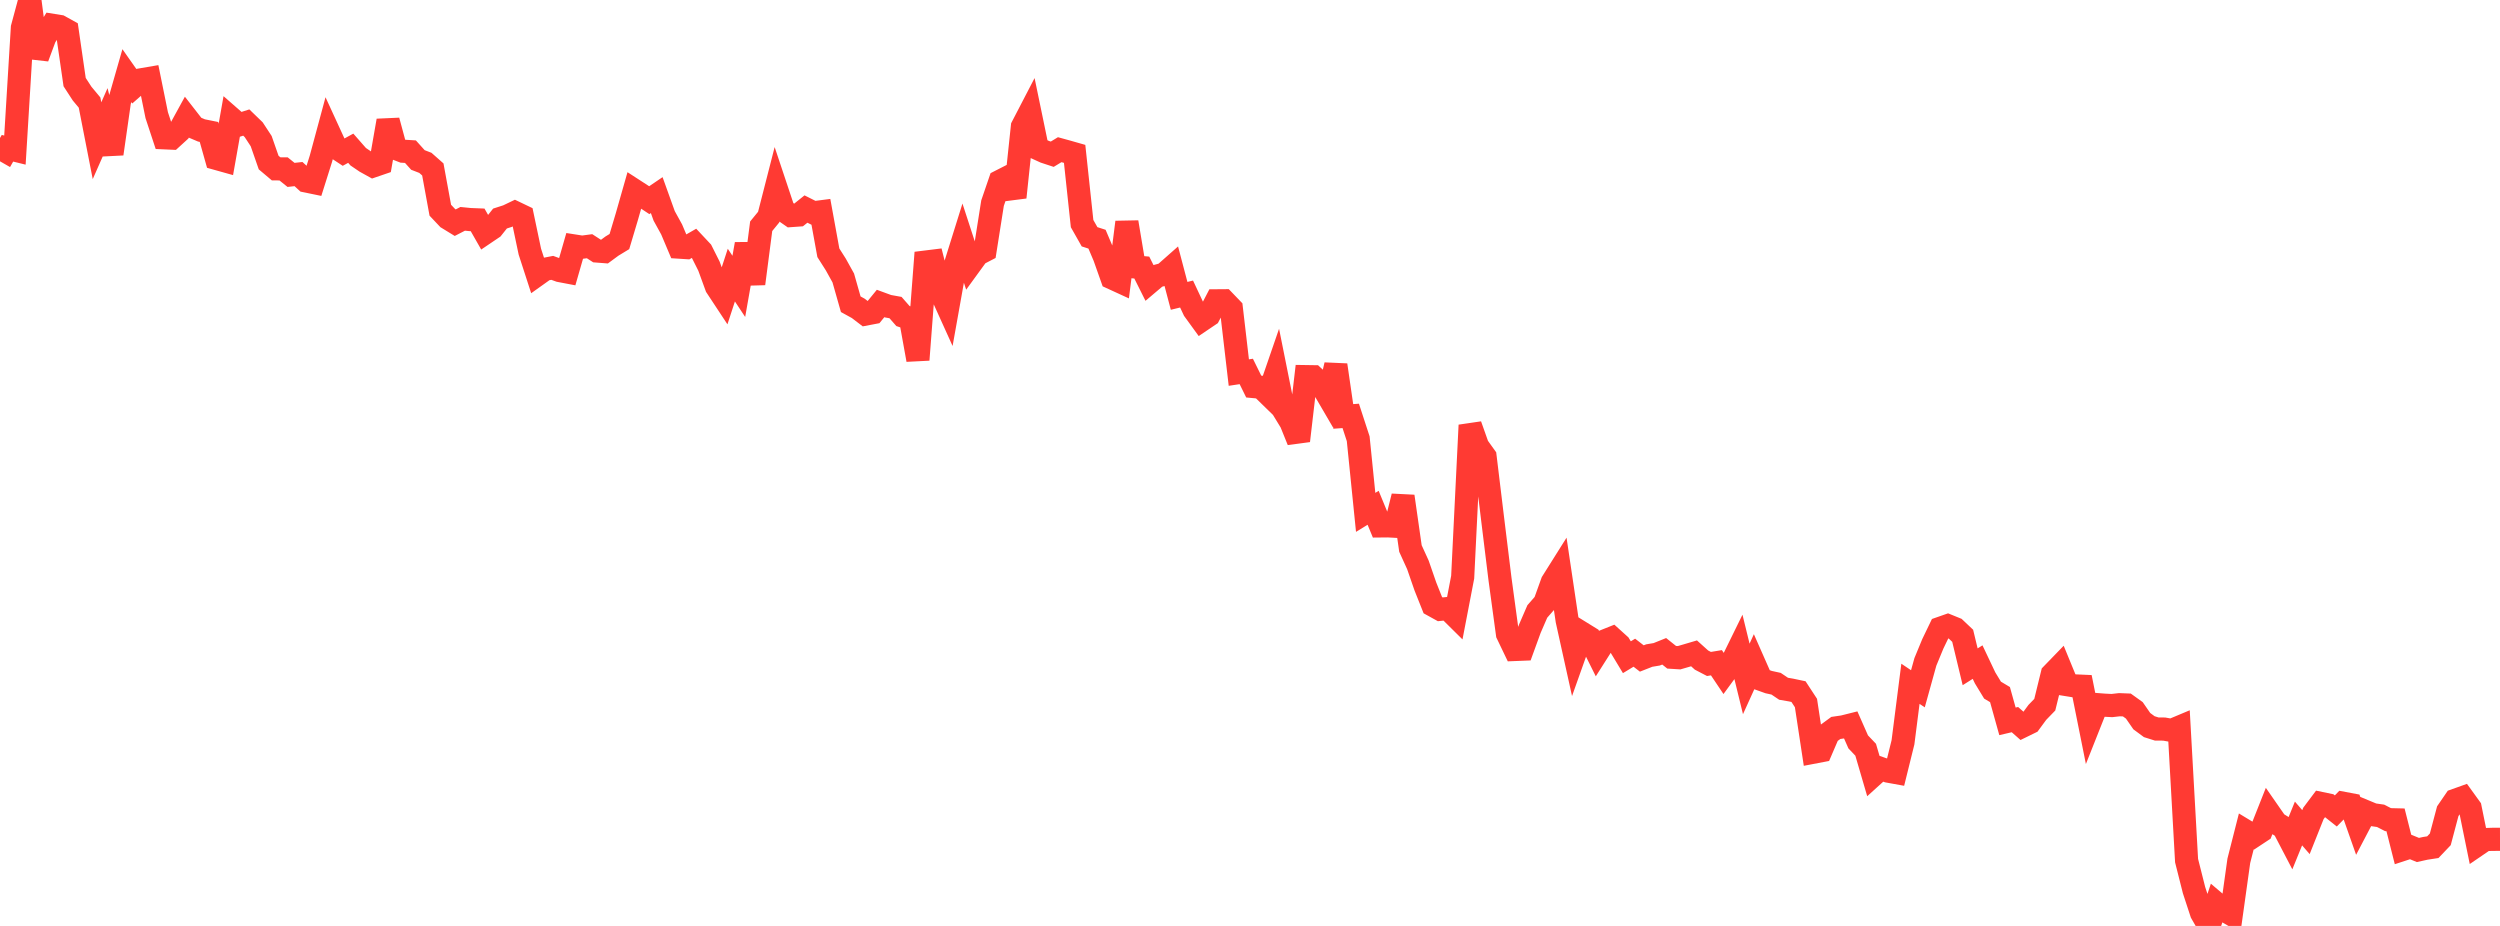 <?xml version="1.0" standalone="no"?>
<!DOCTYPE svg PUBLIC "-//W3C//DTD SVG 1.1//EN" "http://www.w3.org/Graphics/SVG/1.1/DTD/svg11.dtd">

<svg width="135" height="50" viewBox="0 0 135 50" preserveAspectRatio="none" 
  xmlns="http://www.w3.org/2000/svg"
  xmlns:xlink="http://www.w3.org/1999/xlink">


<polyline points="0.0, 8.711 0.403, 8.006 0.806, 8.105 1.209, 1.496 1.612, 0.0 2.015, 3.101 2.418, 2.015 2.821, 1.365 3.224, 1.43 3.627, 1.653 4.03, 4.433 4.433, 5.054 4.836, 5.538 5.239, 7.598 5.642, 6.684 6.045, 8.306 6.448, 5.492 6.851, 4.085 7.254, 4.658 7.657, 4.304 8.06, 4.235 8.463, 6.219 8.866, 7.441 9.269, 7.459 9.672, 7.091 10.075, 6.356 10.478, 6.873 10.881, 7.044 11.284, 7.125 11.687, 8.555 12.09, 8.668 12.493, 6.393 12.896, 6.746 13.299, 6.617 13.701, 7.006 14.104, 7.621 14.507, 8.778 14.91, 9.118 15.313, 9.12 15.716, 9.445 16.119, 9.4 16.522, 9.77 16.925, 9.853 17.328, 8.575 17.731, 7.082 18.134, 7.96 18.537, 8.225 18.94, 8.004 19.343, 8.463 19.746, 8.737 20.149, 8.96 20.552, 8.822 20.955, 6.516 21.358, 8.01 21.761, 8.165 22.164, 8.19 22.567, 8.638 22.97, 8.794 23.373, 9.15 23.776, 11.351 24.179, 11.778 24.582, 12.025 24.985, 11.817 25.388, 11.857 25.791, 11.873 26.194, 12.58 26.597, 12.308 27.0, 11.801 27.403, 11.671 27.806, 11.478 28.209, 11.671 28.612, 13.588 29.015, 14.83 29.418, 14.543 29.821, 14.464 30.224, 14.61 30.627, 14.687 31.03, 13.286 31.433, 13.349 31.836, 13.295 32.239, 13.555 32.642, 13.586 33.045, 13.289 33.448, 13.044 33.851, 11.695 34.254, 10.282 34.657, 10.543 35.06, 10.81 35.463, 10.536 35.866, 11.658 36.269, 12.39 36.672, 13.345 37.075, 13.371 37.478, 13.139 37.881, 13.569 38.284, 14.372 38.687, 15.477 39.09, 16.088 39.493, 14.855 39.896, 15.464 40.299, 13.18 40.701, 15.32 41.104, 12.218 41.507, 11.725 41.91, 10.152 42.313, 11.36 42.716, 11.64 43.119, 11.611 43.522, 11.288 43.925, 11.49 44.328, 11.438 44.731, 13.649 45.134, 14.284 45.537, 15.01 45.94, 16.428 46.343, 16.65 46.746, 16.958 47.149, 16.881 47.552, 16.388 47.955, 16.536 48.358, 16.609 48.761, 17.068 49.164, 17.2 49.567, 19.429 49.97, 14.153 50.373, 14.103 50.776, 15.702 51.179, 16.592 51.582, 14.336 51.985, 13.047 52.388, 14.285 52.791, 13.731 53.194, 13.521 53.597, 10.969 54.0, 9.792 54.403, 9.586 54.806, 10.654 55.209, 6.84 55.612, 6.064 56.015, 8.011 56.418, 8.195 56.821, 8.328 57.224, 8.083 57.627, 8.194 58.03, 8.309 58.433, 12.075 58.836, 12.786 59.239, 12.916 59.642, 13.865 60.045, 15.005 60.448, 15.19 60.851, 11.999 61.254, 14.412 61.657, 14.448 62.06, 15.254 62.463, 14.913 62.866, 14.804 63.269, 14.448 63.672, 15.976 64.075, 15.878 64.478, 16.736 64.881, 17.291 65.284, 17.019 65.687, 16.244 66.09, 16.241 66.493, 16.66 66.896, 20.119 67.299, 20.058 67.701, 20.874 68.104, 20.912 68.507, 21.305 68.91, 20.135 69.313, 22.144 69.716, 22.804 70.119, 23.801 70.522, 20.338 70.925, 20.344 71.328, 20.721 71.731, 21.411 72.134, 19.712 72.537, 22.487 72.94, 22.458 73.343, 23.693 73.746, 27.668 74.149, 27.421 74.552, 28.4 74.955, 28.396 75.358, 28.418 75.761, 26.803 76.164, 29.62 76.567, 30.504 76.97, 31.668 77.373, 32.68 77.776, 32.903 78.179, 32.861 78.582, 33.26 78.985, 31.166 79.388, 22.961 79.791, 24.098 80.194, 24.66 80.597, 27.986 81.0, 31.269 81.403, 34.232 81.806, 35.072 82.209, 35.056 82.612, 33.948 83.015, 33.018 83.418, 32.558 83.821, 31.438 84.224, 30.797 84.627, 33.505 85.03, 35.327 85.433, 34.193 85.836, 34.442 86.239, 35.252 86.642, 34.618 87.045, 34.457 87.448, 34.821 87.851, 35.49 88.254, 35.246 88.657, 35.558 89.06, 35.4 89.463, 35.332 89.866, 35.17 90.269, 35.492 90.672, 35.517 91.075, 35.4 91.478, 35.281 91.881, 35.644 92.284, 35.854 92.687, 35.788 93.09, 36.389 93.493, 35.838 93.896, 35.016 94.299, 36.662 94.701, 35.776 95.104, 36.689 95.507, 36.833 95.91, 36.921 96.313, 37.193 96.716, 37.262 97.119, 37.347 97.522, 37.963 97.925, 40.618 98.328, 40.541 98.731, 39.605 99.134, 39.309 99.537, 39.25 99.94, 39.149 100.343, 40.062 100.746, 40.486 101.149, 41.863 101.552, 41.498 101.955, 41.64 102.358, 41.713 102.761, 40.085 103.164, 36.924 103.567, 37.195 103.97, 35.742 104.373, 34.766 104.776, 33.929 105.179, 33.788 105.582, 33.952 105.985, 34.333 106.388, 36.007 106.791, 35.753 107.194, 36.604 107.597, 37.267 108.0, 37.508 108.403, 38.953 108.806, 38.859 109.209, 39.215 109.612, 39.018 110.015, 38.47 110.418, 38.054 110.821, 36.407 111.224, 35.991 111.627, 36.973 112.03, 37.038 112.433, 37.056 112.836, 39.065 113.239, 38.049 113.642, 38.08 114.045, 38.1 114.448, 38.054 114.851, 38.07 115.254, 38.359 115.657, 38.942 116.06, 39.24 116.463, 39.367 116.866, 39.37 117.269, 39.442 117.672, 39.273 118.075, 46.473 118.478, 48.068 118.881, 49.297 119.284, 50.0 119.687, 48.794 120.09, 49.136 120.493, 49.369 120.896, 46.484 121.299, 44.898 121.701, 45.141 122.104, 44.875 122.507, 43.857 122.91, 44.437 123.313, 44.687 123.716, 45.459 124.119, 44.468 124.522, 44.935 124.925, 43.924 125.328, 43.387 125.731, 43.471 126.134, 43.791 126.537, 43.378 126.94, 43.454 127.343, 44.598 127.746, 43.829 128.149, 43.996 128.552, 44.054 128.955, 44.261 129.358, 44.271 129.761, 45.865 130.164, 45.733 130.567, 45.899 130.97, 45.81 131.373, 45.748 131.776, 45.324 132.179, 43.806 132.582, 43.218 132.985, 43.074 133.388, 43.632 133.791, 45.611 134.194, 45.336 134.597, 45.324 135.0, 45.323" fill="none" stroke="#ff3a33" stroke-width="1.25"/>

</svg>